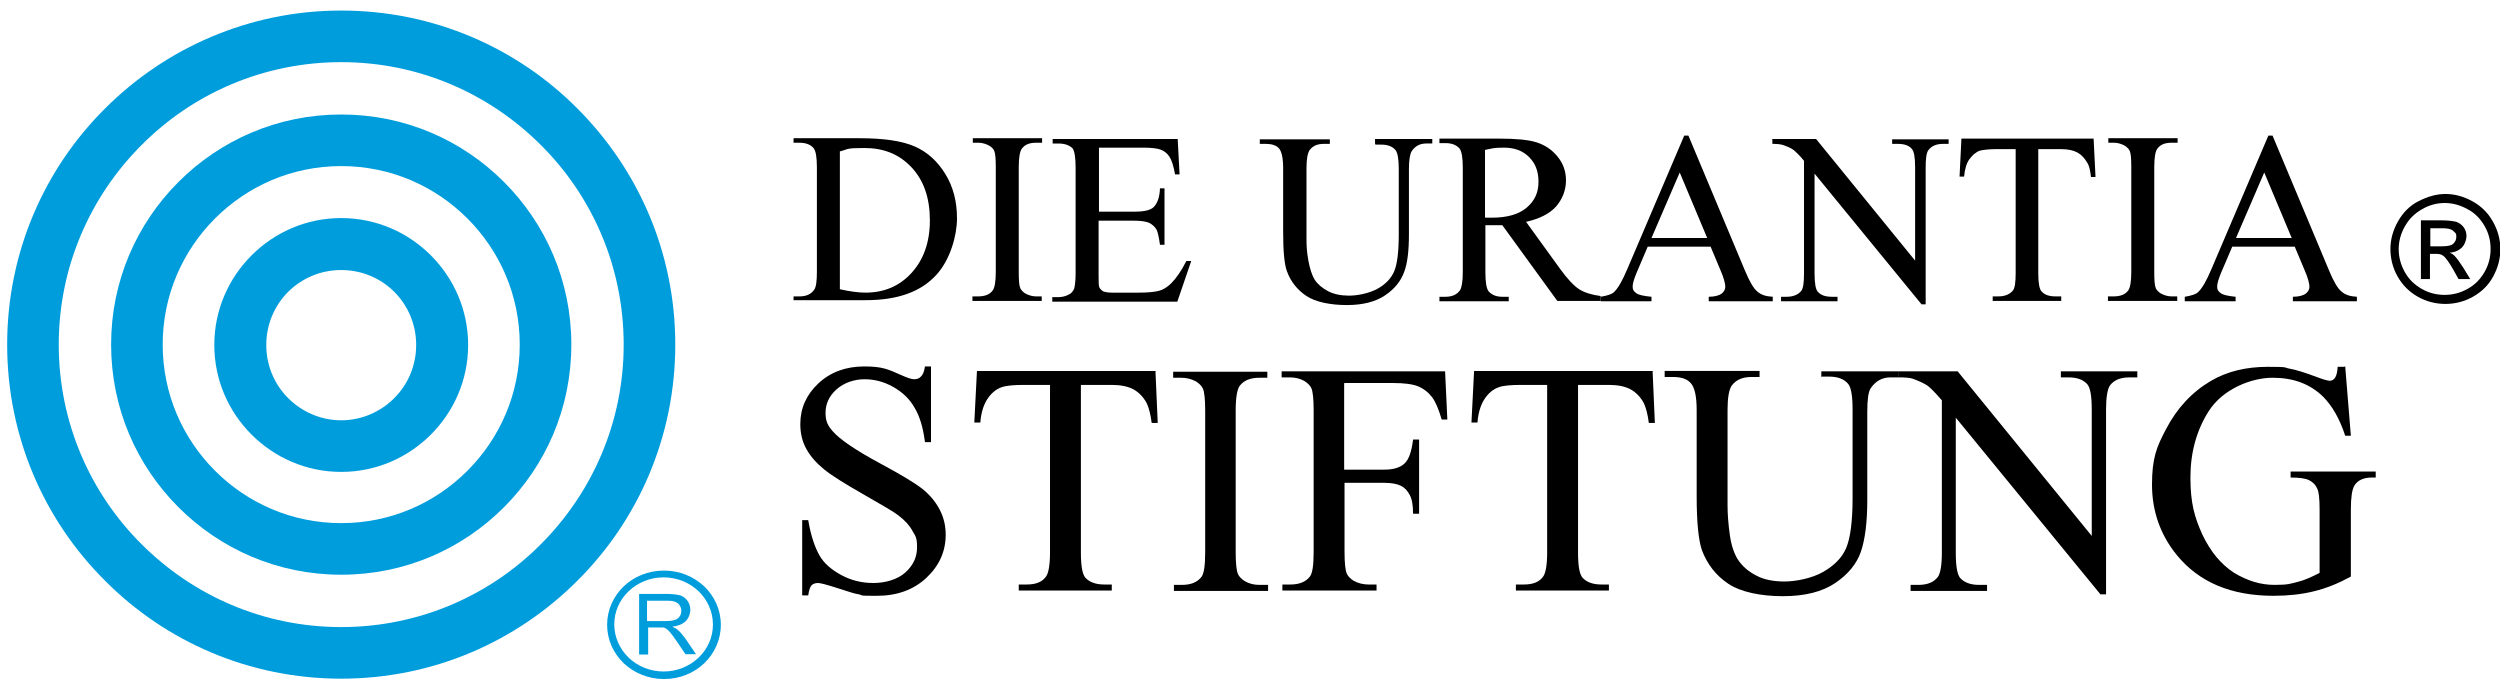 <?xml version="1.0" encoding="UTF-8"?>
<svg id="Layer_1" xmlns="http://www.w3.org/2000/svg" version="1.1" xmlns:xlink="http://www.w3.org/1999/xlink" viewBox="0 0 663.8 182.6">
  <!-- Generator: Adobe Illustrator 29.1.0, SVG Export Plug-In . SVG Version: 2.1.0 Build 54)  -->
  <defs>
    <style>
      .st0 {
        fill: none;
      }

      .st1 {
        clip-path: url(#clippath-1);
      }

      .st2 {
        isolation: isolate;
      }

      .st3 {
        fill-rule: evenodd;
      }

      .st3, .st4 {
        fill: #009ddd;
      }

      .st5 {
        clip-path: url(#clippath);
      }
    </style>
    <clipPath id="clippath">
      <rect class="st0" x="155.1" y="140.9" width="38.6" height="52"/>
    </clipPath>
    <clipPath id="clippath-1">
      <rect class="st0" x="155.1" y="140.9" width="38.6" height="52"/>
    </clipPath>
  </defs>
  <g class="st2">
    <g class="st2">
      <g class="st2">
        <g class="st2">
          <g class="st2">
            <path d="M210.7,79.9v-1.2h1.6c1.8,0,3.1-.6,3.9-1.8.5-.7.7-2.3.7-4.7v-27.8c0-2.7-.3-4.4-.9-5.1-.8-.9-2-1.4-3.7-1.4h-1.6v-1.2h17.5c6.4,0,11.3.7,14.7,2.2s6,3.9,8.1,7.3,3.1,7.3,3.1,11.8-1.8,11-5.5,15c-4.1,4.5-10.3,6.7-18.7,6.7h-19.2,0ZM223,76.8c2.7.6,4.9.9,6.8.9,4.9,0,9-1.7,12.2-5.2s4.9-8.1,4.9-14-1.6-10.6-4.9-14.1-7.4-5.1-12.5-5.1-4.1.3-6.5.9c0,0,0,36.6,0,36.6Z"/>
            <path d="M276.6,78.7v1.2h-18.4v-1.2h1.5c1.8,0,3.1-.5,3.9-1.6.5-.7.8-2.3.8-4.9v-27.8c0-2.2-.1-3.6-.4-4.3-.2-.5-.6-1-1.3-1.4-.9-.5-1.9-.8-2.9-.8h-1.5v-1.2h18.4v1.2h-1.6c-1.8,0-3,.5-3.8,1.6-.5.7-.8,2.3-.8,4.9v27.8c0,2.2.1,3.6.4,4.3.2.5.7,1,1.3,1.4.9.5,1.9.8,2.9.8h1.6Z"/>
            <path d="M291.8,39.2v17h9.5c2.5,0,4.1-.4,4.9-1.1,1.1-1,1.7-2.7,1.8-5.1h1.2v15h-1.2c-.3-2.1-.6-3.4-.9-4-.4-.7-1-1.3-1.9-1.8-.9-.4-2.2-.6-4-.6h-9.5v14.2c0,1.9,0,3.1.2,3.5.2.4.5.7.9,1,.4.2,1.2.4,2.4.4h7.3c2.4,0,4.2-.2,5.3-.5,1.1-.3,2.2-1,3.2-2,1.3-1.3,2.7-3.3,4-5.9h1.3l-3.7,10.8h-33.2v-1.2h1.5c1,0,2-.2,2.9-.7.7-.3,1.1-.9,1.4-1.5.2-.7.4-2.1.4-4.2v-28c0-2.7-.3-4.4-.8-5.1-.8-.8-2-1.3-3.8-1.3h-1.5v-1.2h33.2l.5,9.4h-1.2c-.4-2.3-.9-3.8-1.5-4.7s-1.3-1.5-2.4-1.9c-.9-.3-2.3-.5-4.5-.5h-11.8,0Z"/>
            <path d="M365.1,38.1v-1.2h15.2v1.2h-1.6c-1.7,0-3,.7-3.9,2.1-.4.7-.7,2.2-.7,4.6v17.5c0,4.3-.4,7.7-1.3,10-.9,2.4-2.5,4.4-5,6.1-2.5,1.7-5.9,2.6-10.2,2.6s-8.3-.8-10.7-2.4c-2.4-1.6-4.2-3.8-5.2-6.6-.7-1.9-1-5.4-1-10.6v-16.8c0-2.6-.4-4.4-1.1-5.2-.7-.8-1.9-1.2-3.5-1.2h-1.6v-1.2h18.6v1.2h-1.6c-1.8,0-3,.6-3.8,1.7-.5.8-.8,2.3-.8,4.8v18.8c0,1.7.1,3.6.5,5.7s.9,3.8,1.7,5.1c.8,1.2,2,2.2,3.5,3,1.5.8,3.4,1.2,5.6,1.2s5.3-.6,7.5-1.8c2.2-1.2,3.7-2.8,4.5-4.7.8-1.9,1.2-5.2,1.2-9.7v-17.4c0-2.7-.3-4.4-.9-5.1-.8-.9-2-1.4-3.7-1.4h-1.6,0Z"/>
            <path d="M425,79.9h-11.5l-14.6-20.1c-1.1,0-2,0-2.6,0s-.6,0-.9,0-.6,0-1,0v12.5c0,2.7.3,4.4.9,5.1.8.9,2,1.4,3.6,1.4h1.7v1.2h-18.4v-1.2h1.6c1.8,0,3.1-.6,3.9-1.8.4-.7.7-2.2.7-4.7v-27.8c0-2.7-.3-4.4-.9-5.1-.8-.9-2-1.4-3.7-1.4h-1.6v-1.2h15.7c4.6,0,7.9.3,10.1,1,2.2.7,4,1.9,5.5,3.7s2.3,3.9,2.3,6.4-.9,4.9-2.6,6.9c-1.7,1.9-4.4,3.3-8,4.1l8.9,12.3c2,2.8,3.8,4.7,5.2,5.6s3.4,1.5,5.7,1.8v1.2h0ZM394.4,57.8c.4,0,.8,0,1,0s.5,0,.7,0c4.1,0,7.2-.9,9.3-2.7s3.1-4,3.1-6.8-.8-4.9-2.5-6.6-3.9-2.5-6.7-2.5-2.9.2-5,.6v17.9h0Z"/>
            <path d="M454.2,65.5h-16.7l-2.9,6.8c-.7,1.7-1.1,2.9-1.1,3.8s.3,1.2.9,1.7c.6.5,2,.8,4.1,1v1.2h-13.5v-1.2c1.8-.3,3-.7,3.5-1.2,1.1-1,2.3-3.1,3.6-6.2l15.1-35.4h1.1l15,35.8c1.2,2.9,2.3,4.8,3.3,5.6,1,.9,2.3,1.3,4.1,1.4v1.2h-17v-1.2c1.7,0,2.9-.4,3.5-.9s.9-1.1.9-1.8-.4-2.4-1.3-4.4l-2.6-6.2h0ZM453.3,63.2l-7.3-17.4-7.5,17.4h14.8Z"/>
            <path d="M470.5,36.9h11.7l26.3,32.3v-24.8c0-2.7-.3-4.3-.9-4.9-.8-.9-2-1.3-3.7-1.3h-1.5v-1.2h15v1.2h-1.5c-1.8,0-3.1.6-3.9,1.7-.5.7-.7,2.2-.7,4.6v36.3h-1.1l-28.4-34.7v26.5c0,2.7.3,4.3.9,4.9.8.9,2,1.3,3.7,1.3h1.5v1.2h-15v-1.2h1.5c1.8,0,3.1-.6,3.9-1.6.5-.7.7-2.2.7-4.6v-29.9c-1.2-1.5-2.2-2.4-2.8-2.9-.7-.5-1.6-.9-2.8-1.3-.6-.2-1.5-.3-2.8-.3v-1.2h0Z"/>
            <path d="M555.9,36.9l.5,10.1h-1.2c-.2-1.8-.5-3.1-1-3.8-.7-1.2-1.5-2.1-2.6-2.7-1.1-.6-2.5-.9-4.3-.9h-6.1v32.9c0,2.7.3,4.3.9,4.9.8.9,2,1.3,3.7,1.3h1.5v1.2h-18.2v-1.2h1.5c1.8,0,3.1-.6,3.9-1.6.5-.7.7-2.2.7-4.6v-32.9h-5.2c-2,0-3.4.2-4.3.4-1.1.4-2,1.2-2.8,2.3s-1.2,2.7-1.4,4.6h-1.2l.5-10.1h35.1Z"/>
            <path d="M578.1,78.7v1.2h-18.4v-1.2h1.5c1.8,0,3.1-.5,3.9-1.6.5-.7.8-2.3.8-4.9v-27.8c0-2.2-.1-3.6-.4-4.3-.2-.5-.7-1-1.3-1.4-.9-.5-1.9-.8-2.9-.8h-1.5v-1.2h18.4v1.2h-1.6c-1.8,0-3,.5-3.8,1.6-.5.7-.8,2.3-.8,4.9v27.8c0,2.2.1,3.6.4,4.3.2.5.7,1,1.3,1.4.9.5,1.9.8,2.9.8h1.6,0Z"/>
            <path d="M609.4,65.5h-16.7l-2.9,6.8c-.7,1.7-1.1,2.9-1.1,3.8s.3,1.2.9,1.7c.6.5,2,.8,4,1v1.2h-13.5v-1.2c1.8-.3,3-.7,3.5-1.2,1.1-1,2.3-3.1,3.6-6.2l15.1-35.4h1.1l15,35.8c1.2,2.9,2.3,4.8,3.3,5.6,1,.9,2.3,1.3,4.1,1.4v1.2h-17v-1.2c1.7,0,2.9-.4,3.5-.9.6-.5.9-1.1.9-1.8s-.4-2.4-1.3-4.4l-2.6-6.2h0ZM608.5,63.2l-7.3-17.4-7.5,17.4h14.8Z"/>
          </g>
        </g>
      </g>
    </g>
  </g>
  <g class="st2">
    <g class="st2">
      <g class="st2">
        <g class="st2">
          <g class="st2">
            <path d="M247.2,97.3v20.1h-1.6c-.5-3.9-1.4-6.9-2.8-9.2-1.3-2.3-3.2-4.1-5.7-5.5s-5-2-7.6-2-5.4.9-7.4,2.7c-2,1.8-2.9,3.9-2.9,6.2s.6,3.4,1.9,4.9c1.8,2.1,6,5,12.7,8.6,5.4,2.9,9.2,5.2,11.1,6.7s3.5,3.4,4.6,5.5c1.1,2.1,1.6,4.3,1.6,6.7,0,4.4-1.7,8.2-5.1,11.4-3.4,3.2-7.8,4.8-13.2,4.8s-3.3-.1-4.8-.4c-.9-.1-2.7-.7-5.5-1.6s-4.6-1.4-5.3-1.4-1.3.2-1.7.6-.7,1.3-.9,2.7h-1.6v-20h1.6c.7,4.2,1.8,7.3,3,9.4s3.2,3.8,5.8,5.2c2.6,1.4,5.4,2.1,8.5,2.1s6.4-.9,8.5-2.8,3.1-4.1,3.1-6.7-.4-2.9-1.2-4.3c-.8-1.5-2-2.8-3.7-4.1-1.1-.9-4.2-2.7-9.1-5.5s-8.5-5-10.6-6.7c-2.1-1.7-3.7-3.5-4.8-5.5-1.1-2-1.6-4.2-1.6-6.6,0-4.2,1.6-7.8,4.8-10.8,3.2-3,7.3-4.5,12.2-4.5s6.4.8,9.8,2.3c1.6.7,2.7,1.1,3.4,1.1s1.4-.2,1.8-.7c.5-.4.9-1.3,1.1-2.7h1.6,0Z"/>
            <path d="M306.8,98.6l.6,13.7h-1.6c-.3-2.4-.8-4.1-1.3-5.2-.9-1.7-2.1-2.9-3.5-3.7-1.5-.8-3.4-1.2-5.8-1.2h-8.2v44.5c0,3.6.4,5.8,1.2,6.7,1.1,1.2,2.8,1.8,5,1.8h2v1.6h-24.7v-1.6h2.1c2.5,0,4.2-.7,5.2-2.2.6-.9,1-3,1-6.3v-44.5h-7c-2.7,0-4.7.2-5.8.6-1.5.5-2.8,1.6-3.8,3.1s-1.7,3.6-1.9,6.3h-1.6l.7-13.7h47.6,0Z"/>
            <path d="M336.7,155.3v1.6h-25v-1.6h2.1c2.4,0,4.1-.7,5.2-2.1.7-.9,1-3.1,1-6.6v-37.6c0-2.9-.2-4.9-.6-5.8-.3-.7-.9-1.3-1.8-1.9-1.3-.7-2.6-1-4-1h-2.1v-1.6h25v1.6h-2.1c-2.4,0-4.1.7-5.2,2.1-.7.9-1.1,3.1-1.1,6.6v37.6c0,2.9.2,4.9.6,5.8.3.7.9,1.3,1.8,1.9,1.2.7,2.5,1,3.9,1h2.1Z"/>
            <path d="M356.9,101.8v22.9h10.6c2.4,0,4.2-.5,5.4-1.6s1.9-3.2,2.3-6.4h1.6v19.7h-1.6c0-2.3-.3-3.9-.9-5s-1.3-1.9-2.3-2.4c-1-.5-2.5-.8-4.4-.8h-10.6v18.3c0,2.9.2,4.9.6,5.8.3.7.9,1.3,1.8,1.9,1.3.7,2.6,1,4,1h2.1v1.6h-25v-1.6h2.1c2.4,0,4.1-.7,5.2-2.1.7-.9,1-3.1,1-6.6v-37.6c0-2.9-.2-4.9-.6-5.8-.3-.7-.9-1.3-1.8-1.9-1.2-.7-2.5-1-4-1h-2.1v-1.6h43.4l.6,12.8h-1.5c-.8-2.7-1.6-4.7-2.6-6-1-1.3-2.2-2.2-3.6-2.8-1.5-.6-3.7-.9-6.7-.9h-12.9Z"/>
            <path d="M438.8,98.6l.6,13.7h-1.6c-.3-2.4-.8-4.1-1.3-5.2-.9-1.7-2.1-2.9-3.5-3.7-1.5-.8-3.4-1.2-5.8-1.2h-8.2v44.5c0,3.6.4,5.8,1.2,6.7,1.1,1.2,2.8,1.8,5,1.8h2v1.6h-24.7v-1.6h2.1c2.5,0,4.2-.7,5.2-2.2.6-.9,1-3,1-6.3v-44.5h-7c-2.7,0-4.7.2-5.8.6-1.5.5-2.8,1.6-3.8,3.1s-1.7,3.6-1.9,6.3h-1.6l.7-13.7h47.6,0Z"/>
            <path d="M483.6,100.2v-1.6h20.6v1.6h-2.2c-2.3,0-4,1-5.3,2.9-.6.9-.9,2.9-.9,6.2v23.6c0,5.8-.6,10.4-1.7,13.6s-3.4,6-6.8,8.3-8,3.5-13.9,3.5-11.2-1.1-14.5-3.3c-3.3-2.2-5.6-5.2-7-8.9-.9-2.6-1.4-7.3-1.4-14.4v-22.8c0-3.6-.5-5.9-1.5-7.1s-2.6-1.7-4.8-1.7h-2.2v-1.6h25.2v1.6h-2.2c-2.4,0-4.1.8-5.2,2.3-.7,1-1.1,3.2-1.1,6.4v25.4c0,2.3.2,4.9.6,7.8.4,2.9,1.2,5.2,2.3,6.8s2.7,3,4.7,4c2,1.1,4.6,1.6,7.5,1.6s7.2-.8,10.2-2.5,5.1-3.8,6.2-6.4c1.1-2.6,1.7-7,1.7-13.2v-23.6c0-3.6-.4-5.9-1.2-6.8-1.1-1.3-2.8-1.9-5-1.9h-2.2Z"/>
            <path d="M504,98.6h15.8l35.6,43.7v-33.6c0-3.6-.4-5.8-1.2-6.7-1.1-1.2-2.7-1.8-5-1.8h-2v-1.6h20.3v1.6h-2.1c-2.5,0-4.2.8-5.2,2.2-.6.9-1,3-1,6.3v49.1h-1.5l-38.4-46.9v35.9c0,3.6.4,5.8,1.2,6.7,1.1,1.2,2.8,1.8,5,1.8h2.1v1.6h-20.3v-1.6h2c2.5,0,4.2-.7,5.3-2.2.6-.9,1-3,1-6.3v-40.5c-1.7-2-3-3.3-3.8-3.9-.9-.6-2.2-1.2-3.8-1.8-.8-.3-2.1-.4-3.8-.4v-1.6Z"/>
            <path d="M622.7,97.3l1.5,18.4h-1.5c-1.5-4.6-3.5-8-5.9-10.4-3.5-3.4-7.9-5-13.4-5s-13.1,2.9-16.9,8.8c-3.2,5-4.9,10.9-4.9,17.7s1.1,10.6,3.2,15.2c2.2,4.6,5,7.9,8.4,10.1,3.5,2.1,7,3.2,10.7,3.2s4.2-.3,6.2-.8c2-.5,3.9-1.4,5.8-2.4v-16.8c0-2.9-.2-4.8-.7-5.7-.4-.9-1.1-1.6-2.1-2.1s-2.6-.7-4.9-.7v-1.6h22.6v1.6h-1.1c-2.2,0-3.8.8-4.6,2.2-.6,1.1-.9,3.1-.9,6.3v17.8c-3.3,1.8-6.5,3.1-9.8,3.9-3.2.8-6.8,1.2-10.7,1.2-11.3,0-19.8-3.6-25.7-10.8-4.4-5.4-6.6-11.7-6.6-18.7s1.2-10,3.7-14.7c2.9-5.6,6.9-9.9,12-12.9,4.3-2.5,9.3-3.7,15.1-3.7s4,.2,5.8.5c1.7.3,4.2,1.1,7.4,2.3,1.6.6,2.7.9,3.2.9s1-.2,1.4-.8.6-1.5.7-2.9h1.6,0Z"/>
          </g>
        </g>
      </g>
    </g>
  </g>
  <g class="st2">
    <g class="st2">
      <g class="st2">
        <g class="st2">
          <g class="st2">
            <path d="M649.2,51.5c2.5,0,4.8.6,7.2,1.9s4.2,3.1,5.5,5.4c1.3,2.3,2,4.8,2,7.3s-.6,4.9-1.9,7.3-3.1,4.1-5.4,5.4c-2.3,1.3-4.8,1.9-7.3,1.9s-5-.6-7.3-1.9-4.1-3.1-5.4-5.4-1.9-4.8-1.9-7.3.7-5,2-7.3c1.3-2.3,3.1-4.2,5.5-5.4s4.7-1.9,7.2-1.9h0ZM649.2,53.9c-2.1,0-4.1.5-6,1.6-2,1.1-3.5,2.6-4.6,4.5s-1.7,4-1.7,6.1.5,4.1,1.6,6.1,2.6,3.4,4.5,4.5c1.9,1.1,4,1.6,6.1,1.6s4.1-.5,6.1-1.6,3.4-2.6,4.5-4.5c1.1-1.9,1.6-3.9,1.6-6.1s-.5-4.2-1.6-6.1-2.6-3.5-4.6-4.5c-2-1.1-4-1.6-6-1.6ZM642.8,74.2v-15.7h5.4c1.8,0,3.2.2,4,.4.8.3,1.5.8,2,1.5.5.7.7,1.5.7,2.3s-.4,2.2-1.2,3-1.9,1.3-3.3,1.4c.6.2,1,.5,1.3.8.6.6,1.4,1.7,2.3,3.1l1.9,3.1h-3.1l-1.4-2.5c-1.1-1.9-2-3.2-2.7-3.7-.5-.4-1.1-.5-2-.5h-1.5v6.7h-2.5ZM645.3,65.4h3.1c1.5,0,2.5-.2,3-.7s.8-1,.8-1.8-.1-.9-.4-1.2-.6-.6-1.1-.8-1.3-.3-2.5-.3h-2.9v4.8h0Z"/>
          </g>
        </g>
      </g>
    </g>
  </g>
  <g class="st5">
    <g class="st1">
      <g>
        <path class="st3" d="M47.8,20.7c12.7,0,24.2,4.9,32.6,12.9,8.3,7.9,13.5,18.9,13.5,31s-5.2,23.1-13.5,31-19.8,12.9-32.6,12.9h0c-12.7,0-24.2-4.9-32.6-12.9-8.3-7.9-13.5-18.9-13.5-31s5.2-23.1,13.5-31,19.8-12.9,32.6-12.9h0ZM67.1,46.2c-4.9-4.7-11.8-7.6-19.3-7.6s-14.3,2.9-19.3,7.6c-4.9,4.7-8,11.2-8,18.4s3.1,13.7,8,18.4c5,4.7,11.8,7.6,19.3,7.6h0c7.5,0,14.3-2.9,19.3-7.6,4.9-4.7,8-11.2,8-18.4s-3-13.7-8-18.4h0Z"/>
        <path class="st3" d="M47.8-15.1c23.1,0,44,8.9,59.1,23.3s24.5,34.3,24.5,56.3-9.4,41.9-24.5,56.3-36.1,23.3-59.1,23.3-44-8.9-59.1-23.3c-15.1-14.4-24.5-34.3-24.5-56.3S-26.5,22.6-11.3,8.2C3.8-6.2,24.7-15.1,47.8-15.1h0ZM93.7,20.8C81.9,9.7,65.7,2.7,47.8,2.7S13.7,9.7,2,20.8c-11.7,11.2-19,26.6-19,43.7S-9.8,97,2,108.2c11.7,11.2,27.9,18.1,45.9,18.1s34.1-6.9,45.9-18.1c11.7-11.2,19-26.6,19-43.7s-7.3-32.5-19-43.7h-.1Z"/>
        <path class="st3" d="M47.8-51.2c33.5,0,63.9,13,85.9,33.9s35.6,49.9,35.6,81.8-13.6,60.9-35.6,81.8-52.3,33.9-85.9,33.9h0c-33.5,0-63.9-13-85.9-33.9-22-20.9-35.6-49.9-35.6-81.8S-60,3.7-38.1-17.3C-16.1-38.2,14.3-51.2,47.8-51.2h0ZM120.4-4.6c-18.6-17.7-44.2-28.6-72.6-28.6S-6.2-22.3-24.8-4.6c-18.6,17.7-30.1,42.2-30.1,69.1s11.5,51.5,30.1,69.1c18.6,17.7,44.3,28.7,72.6,28.7h0c28.3,0,54-11,72.6-28.7s30.1-42.1,30.1-69.1-11.5-51.5-30.1-69.1h0Z"/>
        <path class="st4" d="M176.3,151.5c4.2,0,7.9,1.6,10.7,4.2,2.7,2.6,4.4,6.2,4.4,10.2s-1.7,7.6-4.4,10.2c-2.7,2.6-6.5,4.2-10.7,4.2s-7.9-1.6-10.7-4.2c-2.7-2.6-4.4-6.2-4.4-10.2s1.7-7.6,4.4-10.2c2.7-2.6,6.5-4.2,10.7-4.2h0ZM169.7,173.9v-16.2h7.5c1.5,0,2.7.2,3.5.4.8.3,1.4.8,1.9,1.5s.7,1.6.7,2.4-.4,2.1-1.2,2.9c-.8.8-2,1.3-3.6,1.5.6.3,1.1.5,1.4.8.7.6,1.3,1.3,1.9,2.1l3,4.4h-2.8l-2.3-3.4c-.7-1-1.2-1.7-1.6-2.2-.4-.5-.8-.9-1.1-1.1-.3-.2-.7-.4-1-.4h-3.9v7.2h-2.4ZM172,164.9h4.8c1,0,1.8-.1,2.4-.3.6-.2,1-.5,1.3-1,.3-.4.4-.9.4-1.5s-.3-1.4-.9-1.9c-.6-.5-1.5-.7-2.8-.7h-5.4v5.4h.2ZM185.5,157c-2.4-2.3-5.7-3.7-9.3-3.7s-6.9,1.4-9.3,3.7c-2.4,2.3-3.8,5.4-3.8,8.8s1.5,6.6,3.8,8.8c2.4,2.3,5.7,3.7,9.3,3.7s6.9-1.4,9.3-3.7,3.8-5.4,3.8-8.8-1.5-6.6-3.8-8.8h0Z"/>
      </g>
    </g>
  </g>
  <g>
    <path class="st3" d="M90.6,57.9c9.3,0,17.7,3.8,23.8,9.9s9.9,14.5,9.9,23.8-3.8,17.7-9.9,23.8c-6.1,6.1-14.5,9.9-23.8,9.9h0c-9.3,0-17.7-3.8-23.8-9.9-6.1-6.1-9.9-14.5-9.9-23.8s3.8-17.7,9.9-23.8c6.1-6.1,14.5-9.9,23.8-9.9h0ZM104.7,77.5c-3.6-3.6-8.6-5.8-14.1-5.8s-10.5,2.2-14.1,5.8-5.8,8.6-5.8,14.1,2.2,10.5,5.8,14.1,8.6,5.9,14.1,5.9h0c5.5,0,10.5-2.3,14.1-5.9s5.8-8.6,5.8-14.1-2.2-10.5-5.8-14.1h0Z"/>
    <path class="st3" d="M90.6,30.4c16.9,0,32.1,6.8,43.2,17.9s17.9,26.3,17.9,43.2-6.8,32.1-17.9,43.2c-11.1,11.1-26.3,17.9-43.2,17.9s-32.1-6.8-43.2-17.9c-11.1-11.1-17.9-26.3-17.9-43.2s6.8-32.1,17.9-43.2c11.1-11.1,26.3-17.9,43.2-17.9h0ZM124.1,58c-8.6-8.6-20.4-13.9-33.5-13.9s-24.9,5.3-33.5,13.9c-8.6,8.6-13.9,20.4-13.9,33.5s5.3,24.9,13.9,33.5c8.6,8.6,20.4,13.9,33.5,13.9s24.9-5.3,33.5-13.9c8.6-8.6,13.9-20.4,13.9-33.5s-5.3-24.9-13.9-33.5h0Z"/>
    <path class="st3" d="M90.6,2.8c24.5,0,46.7,9.9,62.7,26,16.1,16.1,26,38.2,26,62.7s-9.9,46.7-26,62.7c-16.1,16.1-38.2,26-62.7,26h0c-24.5,0-46.7-9.9-62.7-26C11.8,138.2,1.9,116,1.9,91.5S11.8,44.8,27.9,28.8C43.9,12.8,66.1,2.8,90.6,2.8h0ZM143.6,38.5c-13.6-13.6-32.3-22-53-22s-39.5,8.4-53,22c-13.6,13.6-22,32.3-22,53s8.4,39.5,22,53c13.6,13.6,32.3,22,53,22h0c20.7,0,39.5-8.4,53-22,13.6-13.6,22-32.3,22-53s-8.4-39.5-22-53h0Z"/>
  </g>
</svg>
